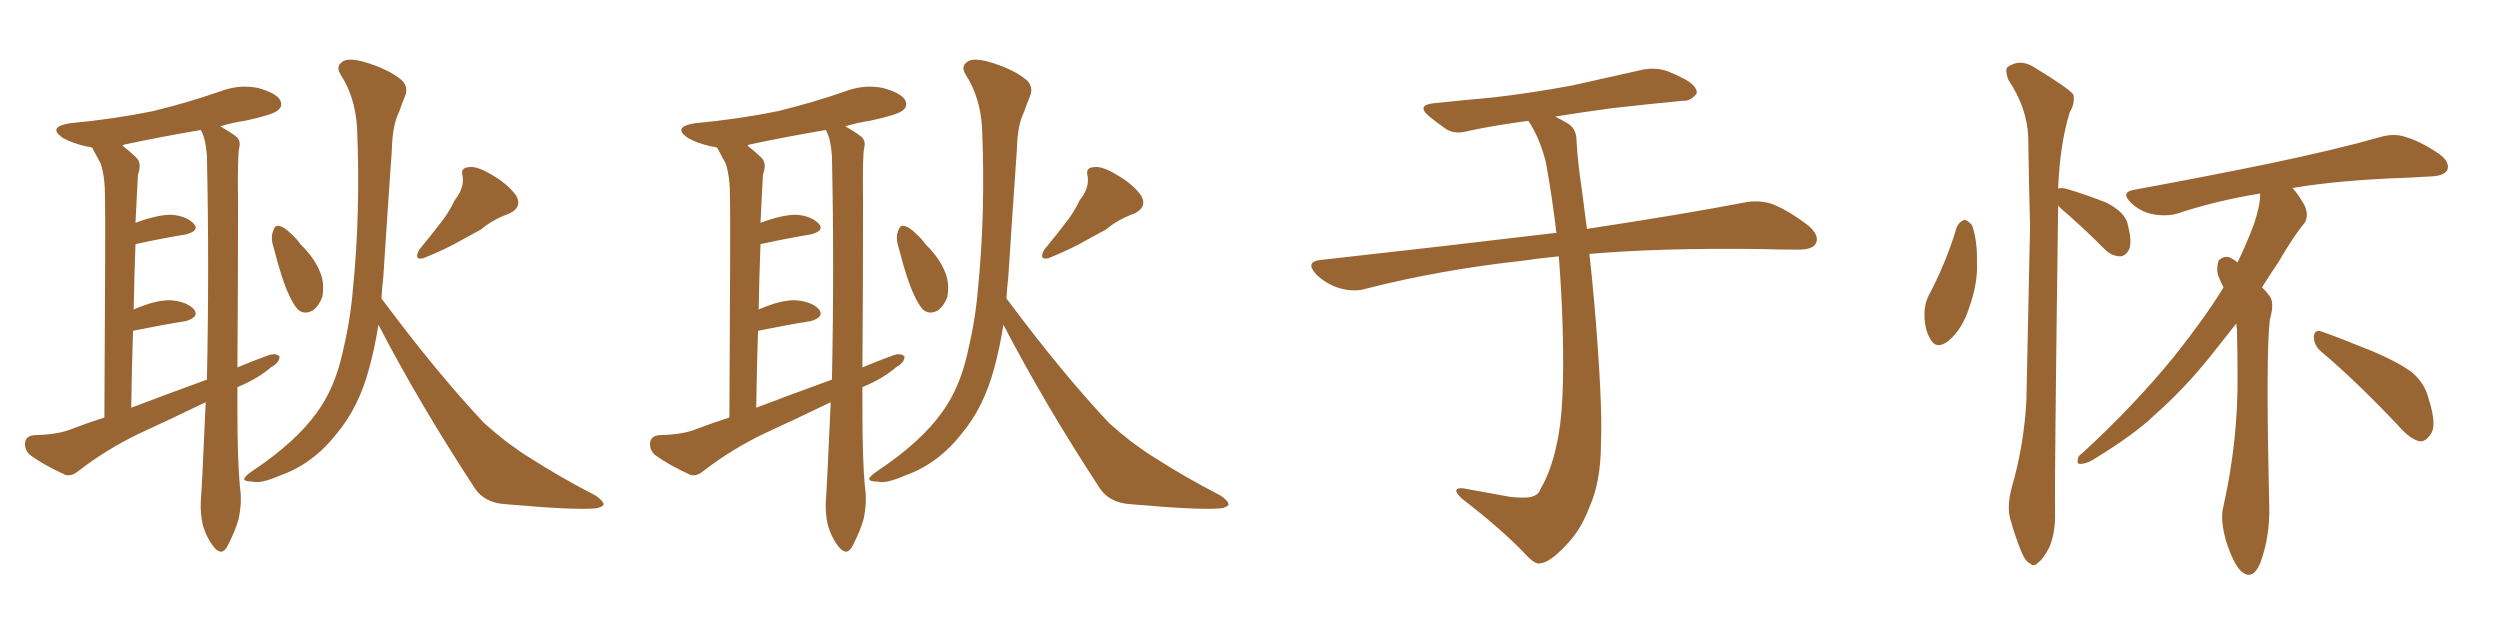 <svg xmlns="http://www.w3.org/2000/svg" xmlns:xlink="http://www.w3.org/1999/xlink" width="600" height="150"><path fill="#996633" padding="10" d="M56.98 93.02L56.98 93.02Q56.98 95.80 56.98 98.58L56.98 98.58Q56.98 110.16 57.57 116.75L57.57 116.75Q58.15 120.41 57.28 124.51L57.28 124.51Q56.54 127.29 54.64 130.96L54.64 130.96Q53.32 133.59 51.42 131.40L51.42 131.40Q49.51 129.05 48.63 125.83L48.63 125.83Q48.05 123.05 48.19 120.41L48.19 120.41Q48.49 116.46 49.37 96.53L49.37 96.53Q41.46 100.34 33.54 104.00L33.54 104.00Q25.78 107.67 18.75 113.09L18.75 113.09Q17.14 114.40 15.67 113.96L15.67 113.96Q10.55 111.62 7.32 109.28L7.32 109.28Q5.86 108.11 6.01 106.20L6.01 106.20Q6.30 104.59 8.20 104.44L8.20 104.44Q13.92 104.30 17.14 102.98L17.14 102.98Q20.95 101.51 25.05 100.20L25.05 100.20Q25.34 52.73 25.20 47.31L25.20 47.31Q25.20 42.33 24.17 39.26L24.17 39.26Q23.14 37.35 22.12 35.45L22.12 35.45Q21.39 35.16 20.80 35.16L20.80 35.16Q17.43 34.42 15.09 33.11L15.09 33.11Q11.28 30.47 16.70 29.59L16.70 29.59Q27.54 28.56 36.77 26.66L36.77 26.66Q45.12 24.61 52.73 21.97L52.73 21.97Q57.28 20.21 61.82 21.09L61.82 21.09Q66.21 22.27 67.24 24.02L67.24 24.02Q67.97 25.49 66.65 26.51L66.65 26.51Q65.48 27.54 58.74 29.00L58.74 29.00Q55.66 29.44 52.88 30.32L52.88 30.32Q55.22 31.64 56.54 32.67L56.54 32.67Q57.86 33.69 57.42 35.45L57.42 35.45Q56.98 37.06 57.13 48.63L57.13 48.63Q57.13 69.14 56.98 88.18L56.98 88.18Q60.79 86.57 64.45 85.25L64.45 85.25Q66.21 84.67 67.09 85.55L67.09 85.55Q67.09 87.01 65.19 88.04L65.19 88.04Q61.96 90.82 57.42 92.72L57.42 92.72Q56.98 92.87 56.98 93.02ZM31.49 97.85L31.49 97.85Q40.72 94.34 49.66 91.11L49.66 91.11Q50.24 63.87 49.66 37.35L49.66 37.35Q49.37 33.40 48.34 31.49L48.34 31.49Q48.19 31.20 48.19 31.20L48.19 31.20Q38.67 32.81 29.74 34.72L29.74 34.72Q29.44 34.86 29.44 35.01L29.44 35.01Q31.20 36.33 32.67 37.79L32.67 37.79Q34.13 39.11 33.11 41.89L33.11 41.89Q32.96 44.38 32.81 47.61L32.81 47.61Q32.67 50.39 32.52 53.47L32.52 53.47Q38.09 51.42 41.31 51.56L41.31 51.56Q44.82 51.86 46.58 53.76L46.58 53.76Q47.90 55.37 44.68 56.25L44.68 56.25Q39.26 57.13 32.52 58.59L32.52 58.59Q32.23 66.21 32.08 74.27L32.08 74.27Q37.50 71.92 41.02 72.07L41.02 72.07Q44.82 72.36 46.58 74.27L46.58 74.27Q47.90 76.03 44.68 77.05L44.68 77.05Q39.11 77.93 31.93 79.39L31.93 79.39Q31.64 88.18 31.49 97.85ZM65.77 59.77L65.77 59.77Q64.89 57.13 65.48 55.66L65.48 55.66Q65.92 54.05 66.80 54.20L66.80 54.20Q68.12 54.35 69.87 56.10L69.87 56.10Q71.19 57.28 72.22 58.74L72.22 58.74Q75.44 61.82 76.90 65.48L76.90 65.48Q77.93 68.12 77.34 71.34L77.34 71.34Q76.46 73.54 75 74.56L75 74.56Q72.95 75.59 71.48 74.27L71.48 74.27Q70.31 72.95 69.29 70.61L69.29 70.61Q67.68 67.24 65.77 59.77ZM109.13 48.05L109.13 48.05Q111.47 45.12 111.04 42.33L111.04 42.33Q110.45 40.28 112.35 40.14L112.35 40.14Q114.26 39.70 117.92 41.89L117.92 41.89Q122.02 44.24 123.93 47.02L123.93 47.02Q125.39 49.80 122.17 51.27L122.17 51.27Q118.21 52.73 115.43 55.08L115.43 55.08Q112.94 56.40 110.60 57.71L110.60 57.71Q107.37 59.62 101.66 61.96L101.66 61.96Q99.17 62.55 100.63 59.91L100.63 59.91Q103.42 56.54 105.76 53.47L105.76 53.47Q107.67 51.12 109.13 48.05ZM90.82 77.93L90.82 77.93L90.82 77.93Q89.94 83.50 88.62 88.33L88.62 88.33Q86.13 97.71 80.86 104.00L80.86 104.00Q75.15 111.33 67.24 114.11L67.24 114.11Q62.55 116.16 60.64 115.58L60.64 115.58Q58.74 115.58 58.59 114.99L58.59 114.99Q58.59 114.40 60.50 113.09L60.50 113.09Q71.04 106.05 76.03 99.02L76.03 99.02Q80.27 93.31 82.18 84.81L82.18 84.81Q84.08 76.90 84.67 69.73L84.67 69.73Q86.57 50.98 85.69 30.62L85.69 30.62Q85.25 23.29 81.74 17.87L81.74 17.87Q80.57 15.97 82.03 14.94L82.03 14.94Q83.20 13.77 87.16 14.79L87.16 14.79Q93.31 16.55 96.53 19.34L96.53 19.34Q98.14 21.09 97.12 23.29L97.12 23.29Q96.39 25.05 95.80 26.81L95.80 26.81Q94.19 29.88 94.04 36.04L94.04 36.04Q93.02 50.54 91.99 66.50L91.99 66.50Q91.70 68.99 91.55 71.63L91.55 71.63Q91.99 72.22 92.43 72.80L92.43 72.80Q105.03 89.65 116.16 101.51L116.16 101.51Q118.80 103.86 121.58 106.05L121.58 106.05Q125.39 108.84 127.15 109.86L127.15 109.86Q134.18 114.40 142.97 118.95L142.97 118.95Q144.87 120.26 144.87 121.14L144.87 121.14Q144.29 121.88 142.82 122.02L142.82 122.02Q137.70 122.46 121.29 121.00L121.29 121.00Q116.31 120.70 113.96 117.19L113.96 117.19Q100.63 96.83 90.82 77.93ZM206.98 93.02L206.98 93.02Q206.98 95.80 206.98 98.58L206.98 98.58Q206.98 110.16 207.57 116.75L207.57 116.75Q208.15 120.41 207.28 124.51L207.28 124.51Q206.54 127.29 204.64 130.96L204.64 130.96Q203.32 133.59 201.42 131.40L201.42 131.40Q199.51 129.05 198.63 125.83L198.63 125.83Q198.05 123.05 198.19 120.41L198.19 120.41Q198.49 116.46 199.37 96.53L199.37 96.53Q191.46 100.34 183.54 104.00L183.54 104.00Q175.78 107.67 168.75 113.09L168.75 113.09Q167.14 114.40 165.67 113.96L165.67 113.96Q160.55 111.62 157.32 109.28L157.32 109.28Q155.86 108.11 156.01 106.20L156.01 106.20Q156.30 104.59 158.20 104.44L158.20 104.44Q163.92 104.30 167.14 102.98L167.14 102.98Q170.95 101.51 175.05 100.20L175.05 100.20Q175.34 52.73 175.20 47.31L175.20 47.31Q175.20 42.33 174.17 39.26L174.17 39.26Q173.14 37.35 172.12 35.45L172.12 35.45Q171.39 35.16 170.80 35.16L170.80 35.16Q167.43 34.42 165.09 33.11L165.09 33.11Q161.28 30.47 166.70 29.59L166.70 29.59Q177.54 28.56 186.77 26.66L186.77 26.66Q195.12 24.61 202.73 21.97L202.73 21.97Q207.28 20.21 211.82 21.09L211.82 21.09Q216.21 22.27 217.24 24.02L217.24 24.02Q217.97 25.49 216.65 26.51L216.65 26.51Q215.48 27.54 208.74 29.00L208.74 29.00Q205.66 29.44 202.88 30.32L202.88 30.32Q205.22 31.64 206.54 32.67L206.54 32.67Q207.86 33.69 207.42 35.45L207.42 35.45Q206.98 37.06 207.13 48.63L207.13 48.63Q207.13 69.14 206.98 88.18L206.98 88.18Q210.79 86.57 214.45 85.25L214.45 85.25Q216.21 84.67 217.09 85.55L217.09 85.55Q217.09 87.01 215.19 88.04L215.19 88.04Q211.96 90.82 207.42 92.72L207.42 92.72Q206.98 92.87 206.98 93.02ZM181.49 97.85L181.49 97.85Q190.72 94.34 199.66 91.11L199.66 91.11Q200.24 63.87 199.66 37.35L199.66 37.35Q199.37 33.40 198.34 31.49L198.34 31.49Q198.19 31.20 198.19 31.20L198.19 31.20Q188.67 32.81 179.74 34.72L179.74 34.72Q179.44 34.86 179.44 35.01L179.44 35.01Q181.20 36.33 182.67 37.79L182.67 37.79Q184.13 39.11 183.11 41.89L183.11 41.89Q182.96 44.38 182.81 47.61L182.81 47.61Q182.67 50.39 182.52 53.47L182.52 53.47Q188.09 51.42 191.31 51.56L191.31 51.56Q194.82 51.86 196.58 53.76L196.58 53.76Q197.90 55.37 194.68 56.25L194.68 56.25Q189.26 57.13 182.52 58.59L182.52 58.59Q182.23 66.21 182.08 74.27L182.08 74.27Q187.50 71.92 191.02 72.07L191.02 72.07Q194.82 72.36 196.58 74.27L196.58 74.27Q197.90 76.03 194.68 77.05L194.68 77.05Q189.11 77.93 181.93 79.39L181.93 79.39Q181.64 88.18 181.49 97.85ZM215.77 59.77L215.77 59.77Q214.89 57.13 215.48 55.66L215.48 55.66Q215.92 54.05 216.80 54.20L216.80 54.20Q218.12 54.35 219.87 56.10L219.87 56.10Q221.19 57.28 222.22 58.74L222.22 58.74Q225.44 61.82 226.90 65.48L226.90 65.48Q227.93 68.12 227.34 71.34L227.34 71.34Q226.46 73.54 225 74.56L225 74.56Q222.95 75.59 221.48 74.27L221.48 74.27Q220.31 72.95 219.29 70.61L219.29 70.61Q217.68 67.24 215.77 59.77ZM259.13 48.05L259.13 48.05Q261.47 45.12 261.04 42.33L261.04 42.33Q260.45 40.28 262.35 40.14L262.35 40.14Q264.26 39.70 267.92 41.89L267.92 41.89Q272.02 44.24 273.93 47.02L273.93 47.02Q275.39 49.80 272.17 51.27L272.17 51.27Q268.21 52.73 265.43 55.08L265.43 55.08Q262.94 56.40 260.60 57.71L260.60 57.71Q257.37 59.62 251.66 61.96L251.66 61.96Q249.17 62.55 250.63 59.91L250.63 59.91Q253.42 56.54 255.76 53.47L255.76 53.47Q257.67 51.12 259.13 48.05ZM240.82 77.93L240.82 77.93L240.82 77.93Q239.94 83.50 238.62 88.33L238.62 88.33Q236.13 97.71 230.86 104.00L230.86 104.00Q225.15 111.33 217.24 114.11L217.24 114.11Q212.55 116.16 210.64 115.58L210.64 115.58Q208.74 115.58 208.59 114.99L208.59 114.99Q208.59 114.40 210.50 113.09L210.50 113.09Q221.04 106.05 226.03 99.02L226.03 99.02Q230.27 93.31 232.18 84.81L232.18 84.81Q234.08 76.90 234.67 69.73L234.67 69.73Q236.57 50.98 235.69 30.62L235.69 30.62Q235.25 23.29 231.74 17.87L231.74 17.87Q230.57 15.97 232.03 14.94L232.03 14.94Q233.20 13.77 237.16 14.79L237.16 14.79Q243.31 16.55 246.53 19.34L246.53 19.34Q248.14 21.09 247.12 23.29L247.12 23.29Q246.39 25.05 245.80 26.81L245.80 26.81Q244.19 29.88 244.04 36.04L244.04 36.04Q243.02 50.54 241.99 66.50L241.99 66.50Q241.70 68.99 241.55 71.63L241.55 71.63Q241.99 72.22 242.43 72.80L242.43 72.80Q255.03 89.65 266.16 101.51L266.16 101.51Q268.80 103.86 271.58 106.05L271.58 106.05Q275.39 108.84 277.15 109.86L277.15 109.86Q284.18 114.40 292.97 118.95L292.97 118.95Q294.87 120.26 294.87 121.14L294.87 121.14Q294.29 121.88 292.82 122.02L292.82 122.02Q287.70 122.46 271.29 121.00L271.29 121.00Q266.31 120.70 263.96 117.19L263.96 117.19Q250.63 96.83 240.82 77.93ZM374.12 61.52L374.12 61.52L374.12 61.52Q369.58 61.96 365.63 62.55L365.63 62.55Q345.56 64.75 327.83 69.29L327.83 69.29Q325.05 70.17 321.39 69.14L321.39 69.14Q318.16 68.12 315.82 65.77L315.82 65.77Q313.18 62.84 316.85 62.40L316.85 62.40Q347.17 59.03 372.80 55.96L372.80 55.96Q373.10 55.81 373.54 55.96L373.54 55.96Q372.51 47.17 371.04 39.11L371.04 39.11Q369.58 33.11 366.80 29.00L366.80 29.00Q359.03 30.03 352.73 31.35L352.73 31.35Q349.37 32.37 347.17 31.05L347.17 31.05Q344.82 29.44 343.07 27.98L343.07 27.98Q339.70 25.20 344.24 24.76L344.24 24.76Q351.27 24.02 357.86 23.44L357.86 23.44Q367.09 22.41 377.34 20.51L377.34 20.51Q385.99 18.60 394.34 16.70L394.34 16.70Q397.56 16.11 400.34 17.14L400.34 17.14Q402.83 18.16 403.86 18.75L403.86 18.75Q407.37 20.51 407.23 22.41L407.23 22.41Q405.76 24.32 404.00 24.17L404.00 24.17Q396.39 24.90 387.16 25.93L387.16 25.93Q379.54 26.95 373.24 27.98L373.24 27.98Q374.71 28.71 376.46 29.74L376.46 29.74Q378.37 31.05 378.37 33.84L378.37 33.84Q378.66 39.11 379.69 45.85L379.69 45.85Q379.98 48.34 380.86 54.93L380.86 54.93Q404.00 51.42 418.51 48.63L418.51 48.63Q422.02 47.90 425.24 48.93L425.24 48.93Q429.05 50.39 433.89 54.05L433.89 54.05Q436.82 56.54 435.79 58.45L435.79 58.45Q435.06 59.91 431.54 59.91L431.54 59.91Q427.29 59.91 422.31 59.77L422.31 59.77Q398.58 59.47 381.45 60.94L381.45 60.94Q382.03 65.92 382.62 72.66L382.62 72.66Q384.67 96.53 384.23 106.35L384.23 106.35Q384.23 115.58 381.45 121.73L381.45 121.73Q379.39 127.29 375.73 130.96L375.73 130.96Q371.92 135.06 369.58 135.21L369.58 135.21Q368.55 135.50 366.65 133.59L366.65 133.59Q360.94 127.44 350.68 119.53L350.68 119.53Q349.37 118.21 349.51 117.63L349.51 117.63Q349.80 117.04 351.12 117.19L351.12 117.19Q356.54 118.21 362.40 119.24L362.40 119.24Q366.50 119.68 367.97 119.09L367.97 119.09Q369.29 118.65 369.73 117.33L369.73 117.33Q372.66 112.50 374.12 104.00L374.12 104.00Q375.73 94.63 374.85 73.39L374.85 73.39Q374.56 67.24 374.12 61.52ZM536.72 77.64L536.72 77.64Q533.79 81.30 530.57 85.40L530.57 85.40Q524.27 93.31 517.09 99.61L517.09 99.61Q512.26 104.30 502.15 110.45L502.15 110.45Q500.83 111.18 499.51 111.33L499.51 111.33Q498.49 111.47 498.63 110.60L498.63 110.60Q498.63 109.42 499.66 108.84L499.66 108.84Q512.26 97.27 521.92 85.40L521.92 85.40Q529.25 76.17 533.64 68.99L533.64 68.99Q532.91 67.53 532.32 66.06L532.32 66.06Q531.88 64.31 532.47 62.55L532.47 62.55Q533.35 61.52 534.81 61.67L534.81 61.67Q535.99 62.11 537.01 62.99L537.01 62.99Q539.06 58.74 540.97 53.76L540.97 53.76Q542.58 48.78 542.43 46.44L542.43 46.44Q531.74 48.19 522.51 51.27L522.51 51.27Q519.87 52.00 516.65 51.42L516.65 51.42Q513.72 50.83 511.38 48.63L511.38 48.63Q508.89 46.14 512.11 45.56L512.11 45.56Q529.69 42.33 544.63 39.26L544.63 39.26Q561.33 35.74 571.00 32.96L571.00 32.96Q574.37 31.93 577.15 32.81L577.15 32.81Q580.81 33.84 585.35 36.91L585.35 36.91Q587.99 38.82 587.40 40.72L587.40 40.72Q586.67 42.19 583.59 42.33L583.59 42.33Q580.96 42.48 578.17 42.63L578.17 42.63Q561.33 43.21 550.20 45.12L550.20 45.12Q551.66 46.73 553.13 49.37L553.13 49.37Q554.15 51.71 553.13 53.47L553.13 53.47Q550.63 56.40 546.68 63.13L546.68 63.13Q544.78 65.92 542.87 68.99L542.87 68.99Q543.75 69.73 544.34 70.61L544.34 70.61Q546.09 72.22 544.78 76.61L544.78 76.61Q543.75 84.96 544.63 121.58L544.63 121.58Q544.78 128.91 542.43 135.21L542.43 135.21Q540.53 139.60 537.74 136.96L537.74 136.96Q535.99 135.21 534.23 129.79L534.23 129.79Q532.76 124.51 533.64 121.44L533.64 121.44Q537.16 105.62 537.01 90.09L537.01 90.09Q537.01 84.81 536.87 79.10L536.87 79.10Q536.72 78.22 536.72 77.64ZM557.08 84.38L557.08 84.38Q555.32 82.91 555.32 80.71L555.32 80.71Q555.62 78.96 557.08 79.54L557.08 79.54Q561.33 81.01 569.24 84.23L569.24 84.23Q576.42 87.30 579.20 89.65L579.20 89.65Q581.98 92.14 582.86 95.65L582.86 95.65Q585.06 102.54 583.15 104.44L583.15 104.44Q582.13 106.05 580.66 105.91L580.66 105.91Q578.32 105.32 575.68 102.25L575.68 102.25Q565.58 91.55 557.08 84.38ZM469.63 54.49L469.63 54.49Q470.21 53.17 471.53 52.73L471.53 52.73Q472.41 53.03 473.29 54.05L473.29 54.05Q474.61 57.86 474.46 62.84L474.46 62.84Q474.76 67.82 472.56 73.97L472.56 73.97Q470.95 78.96 467.72 81.74L467.72 81.74Q464.79 84.08 463.33 81.45L463.33 81.45Q461.87 79.10 461.87 75.44L461.87 75.44Q461.87 73.10 462.74 71.19L462.74 71.19Q466.99 63.28 469.63 54.49ZM493.95 49.37L493.95 49.37L493.95 49.37Q493.95 49.66 493.95 49.80L493.95 49.80Q493.07 115.72 493.21 122.90L493.21 122.90Q493.36 127.59 491.89 131.25L491.89 131.25Q490.28 134.33 489.26 134.91L489.26 134.91Q488.09 136.23 487.21 135.21L487.21 135.21Q486.04 134.77 485.01 132.13L485.01 132.13Q483.54 128.47 482.67 125.24L482.67 125.24Q481.49 122.02 482.81 117.04L482.81 117.04Q485.74 106.93 486.33 96.24L486.33 96.24Q486.77 74.27 487.21 54.35L487.21 54.35Q486.91 42.92 486.77 32.81L486.77 32.81Q486.47 25.78 481.93 19.04L481.93 19.04Q481.20 16.70 481.79 16.11L481.79 16.11Q484.86 13.92 488.38 16.26L488.38 16.26Q496.58 21.24 497.61 22.71L497.61 22.71Q498.05 24.76 496.73 26.95L496.73 26.95Q494.38 34.57 493.95 45.26L493.95 45.26Q494.82 44.97 496.29 45.41L496.29 45.41Q501.12 46.88 505.52 48.63L505.52 48.63Q510.06 50.98 510.64 53.76L510.64 53.76Q511.67 57.71 511.08 59.62L511.08 59.62Q510.35 61.38 508.89 61.52L508.89 61.52Q506.84 61.52 505.08 59.77L505.08 59.77Q500.83 55.52 496.73 51.86L496.73 51.86Q494.97 50.39 493.95 49.37Z"/></svg>